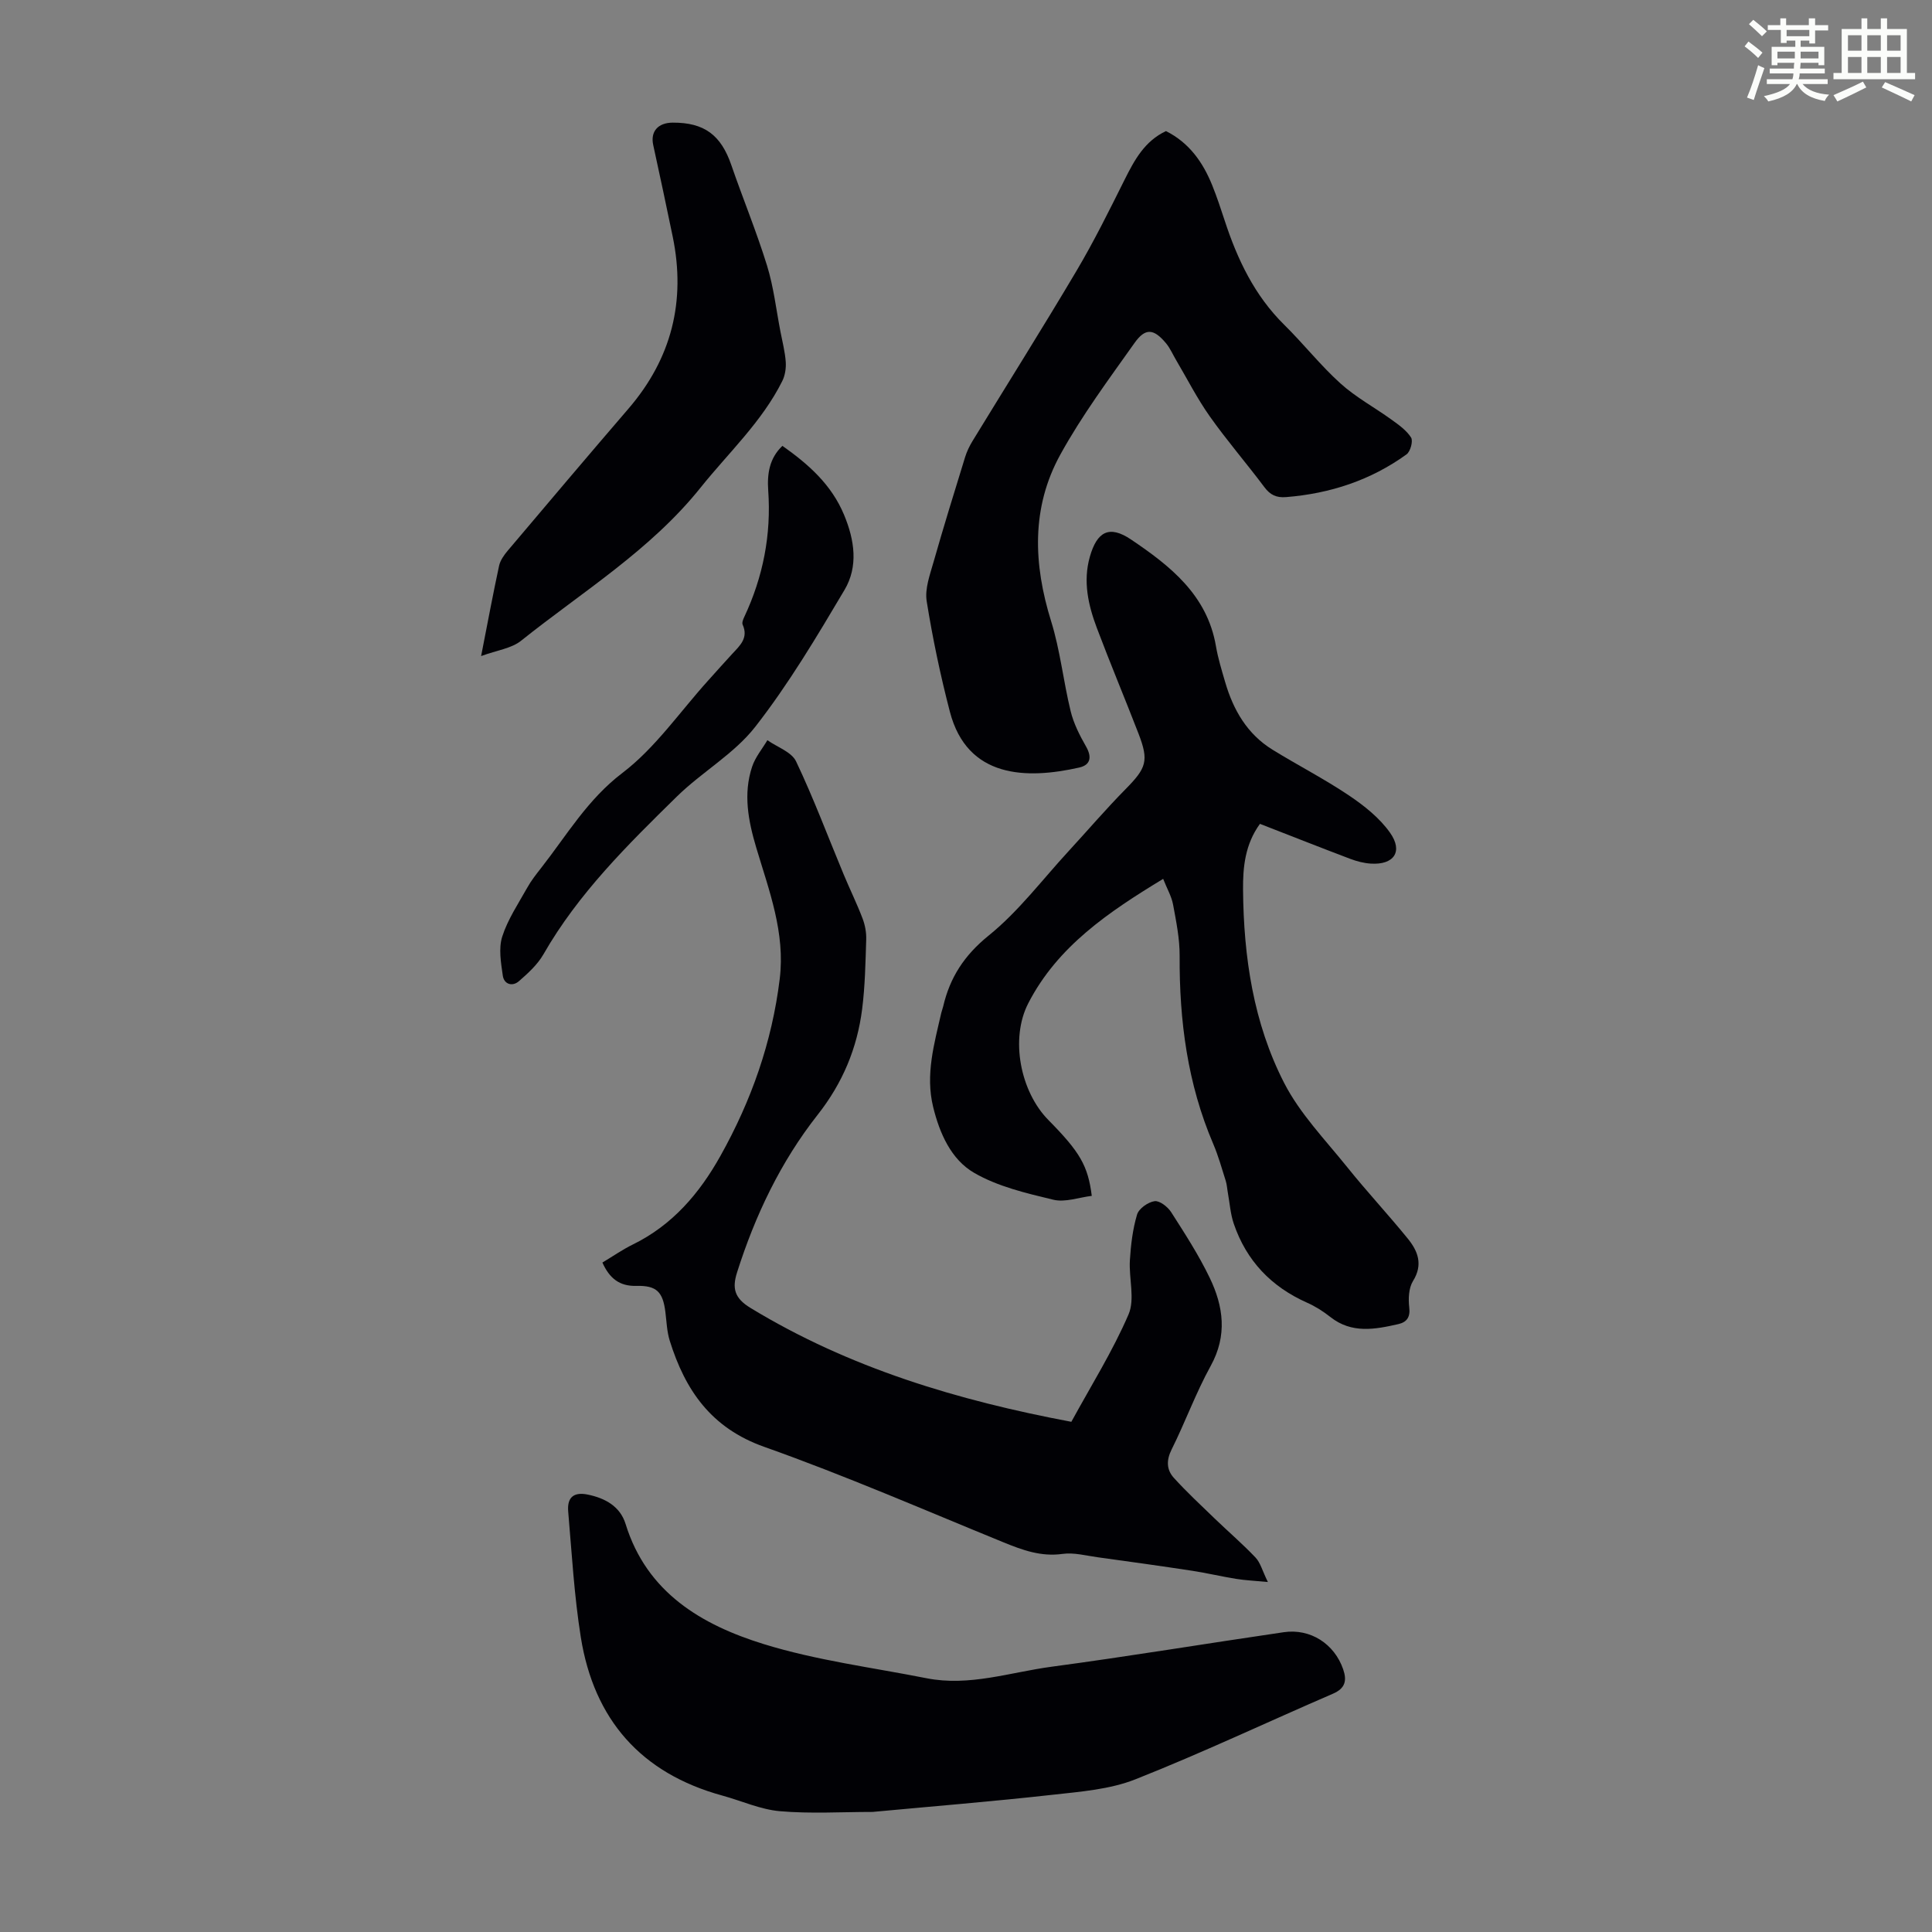 <svg enable-background="new 0 0 400 400" viewBox="0 0 400 400" xmlns="http://www.w3.org/2000/svg"><rect x="0" y="0" width="400" height="400" fill="#808080" stroke="none"/><path d="m361.2 9.6.8-1c.9.7 1.9 1.4 2.9 2.3l-.9 1.1c-1-1-2-1.8-2.8-2.4zm.5 10.6c.9-2.1 1.6-4.3 2.3-6.7.4.2.8.4 1.3.6-.7 2.1-1.5 4.3-2.2 6.6zm.4-15.2.9-.9c1 .8 2 1.6 2.8 2.4l-1 1c-.9-.9-1.8-1.7-2.7-2.5zm12.5-1.2h1.2v1.4h2.7v1.1h-2.7v2.7h-1.2v-.6h-1.8v1.3h4.9v3.8h-1.2v-.5h-3.7c0 .4-.1.9-.1 1.2h5.1v1h-5.2c0 .5-.1.9-.2 1.2h6v1h-5.2c1.1 1.3 2.9 2 5.5 2.2-.4.4-.7.8-.9 1.3-2.9-.5-4.8-1.6-5.7-3.5h-.1c-.8 1.7-2.7 2.9-5.9 3.6-.2-.4-.6-.8-.9-1.1 2.8-.6 4.6-1.4 5.4-2.5h-4.8v-1h5.3c.1-.3.2-.7.2-1.2h-4.9v-1h5c0-.4 0-.8.1-1.2h-3.5v.5h-1.2v-3.8h4.9v-1.3h-1.8v.5h-1.2v-2.7h-2.7v-1h2.6v-1.4h1.2v1.4h4.7v-1.4zm-6.6 8.3h3.6c0-.4 0-.9 0-1.4h-3.6zm1.9-4.6h4.7v-1.3h-4.7zm6.6 3.2h-3.7v1.4h3.7z" fill="#fbfcfa"/><path d="m385.3 3.8h1.3v2.2h2.8v-2.2h1.3v2.2h4.1v9.1h1.7v1.3h-16.9v-1.3h1.7v-9.1h4.1v-2.2zm.4 13.1.7 1.2c-1.8.9-3.8 1.9-6 2.9-.2-.4-.5-.8-.8-1.3 2.3-1 4.3-1.9 6.1-2.8zm-3.1-6.4h2.8v-3.2h-2.8zm0 4.6h2.8v-3.3h-2.8zm4-4.6h2.8v-3.2h-2.8zm0 4.6h2.8v-3.3h-2.8zm3.7 1.9c2.1.9 4.1 1.8 6.1 2.7l-.7 1.3c-2.2-1.1-4.2-2-6.1-2.9zm3.2-9.7h-2.8v3.2h2.8zm-2.8 7.8h2.8v-3.3h-2.8z" fill="#fbfcfa"/><g fill="#010105"><path d="m124.72 261.4c2.12-1.27 4.14-2.68 6.32-3.75 8.18-4.01 13.77-10.56 18.11-18.32 6.4-11.43 10.68-23.56 12.28-36.63 1.18-9.6-2.21-18.32-4.85-27.18-1.66-5.57-2.74-11.14-.86-16.79.65-1.96 2.08-3.66 3.16-5.48 2.04 1.44 5.01 2.43 5.94 4.39 3.63 7.63 6.59 15.57 9.84 23.37 1.27 3.06 2.74 6.04 3.92 9.14.52 1.36.81 2.92.76 4.37-.15 4.8-.24 9.63-.84 14.38-1.03 8.11-4.03 15.32-9.21 21.9-7.66 9.73-12.95 20.84-16.7 32.67-1.02 3.23-.56 5.28 2.77 7.31 20.48 12.46 42.92 19.16 66.45 23.59 4.06-7.44 8.54-14.58 11.84-22.23 1.37-3.18.05-7.46.28-11.22.2-3.19.58-6.43 1.49-9.47.37-1.23 2.27-2.57 3.62-2.76 1.04-.15 2.73 1.17 3.44 2.28 2.83 4.42 5.7 8.86 7.97 13.57 2.86 5.92 3.69 11.96.21 18.26-3.07 5.56-5.25 11.61-8.09 17.3-1.12 2.24-1.05 4.19.44 5.85 2.68 2.96 5.62 5.69 8.5 8.47 2.8 2.7 5.77 5.24 8.44 8.06 1 1.05 1.38 2.67 2.55 5.06-2.82-.27-4.71-.35-6.56-.65-3.05-.49-6.07-1.21-9.12-1.68-6.5-.99-13.01-1.9-19.52-2.79-2.43-.33-4.95-1.03-7.31-.7-4.46.62-8.29-.79-12.26-2.41-16.45-6.72-32.76-13.82-49.49-19.75-11.02-3.9-16.38-11.74-19.58-21.99-.59-1.89-.65-3.95-.9-5.94-.52-4.14-1.79-5.5-5.97-5.4-3.53.1-5.59-1.55-7.07-4.83z"/><path d="m260.86 170.57c-3.1 4.26-3.54 8.99-3.5 13.65.12 13.9 2.14 27.59 8.52 40.01 3.26 6.35 8.47 11.72 13.01 17.37 4.05 5.05 8.48 9.8 12.56 14.82 2.1 2.58 3.23 5.37 1.1 8.8-.9 1.45-.99 3.68-.78 5.47.25 2.06-.56 3.06-2.25 3.45-4.83 1.1-9.66 2.02-14.07-1.46-1.48-1.17-3.13-2.22-4.85-2.98-7.42-3.3-12.56-8.69-15.17-16.37-.68-2-.82-4.18-1.2-6.28-.16-.86-.2-1.76-.46-2.59-.81-2.56-1.53-5.16-2.58-7.62-5.34-12.46-7.03-25.52-6.96-38.95.02-3.54-.71-7.11-1.36-10.62-.32-1.7-1.25-3.28-2.05-5.31-11.3 6.86-21.84 13.95-27.92 25.74-3.81 7.38-1.65 18.3 4.16 24.19 6.5 6.59 8.19 9.42 8.98 15.7-2.65.32-5.5 1.39-7.96.8-5.61-1.35-11.49-2.72-16.4-5.57-4.75-2.75-7.14-8.15-8.48-13.63-1.64-6.69.22-13.09 1.69-19.51.1-.43.28-.85.38-1.29 1.4-6.02 4.37-10.61 9.43-14.7 6.19-5 11.11-11.58 16.56-17.49 3.93-4.27 7.7-8.68 11.77-12.81 4.33-4.39 4.87-5.85 2.68-11.52-2.82-7.29-5.85-14.51-8.61-21.83-1.79-4.75-2.91-9.65-1.46-14.77 1.49-5.24 4.03-6.6 8.53-3.57 8.1 5.46 15.77 11.48 17.58 22.09.43 2.52 1.2 5 1.92 7.47 1.68 5.75 4.56 10.73 9.78 13.95 5.23 3.23 10.72 6.04 15.81 9.46 3.17 2.13 6.36 4.66 8.53 7.73 2.77 3.92.79 6.71-3.99 6.4-1.42-.09-2.87-.47-4.21-.97-6.18-2.34-12.3-4.76-18.73-7.26z"/><path d="m180.66 375.14c-6.44 0-12.85.4-19.18-.15-4.03-.35-7.94-2.14-11.91-3.23-16.85-4.61-26.59-15.74-29.32-32.79-1.37-8.59-1.86-17.33-2.61-26.01-.26-3 1.19-4.11 4.06-3.52 3.59.74 6.69 2.43 7.82 6.08 4.4 14.25 15.78 20.9 28.6 24.87 10.92 3.38 22.44 4.84 33.71 7.07 8.83 1.75 17.3-1.23 25.87-2.38 16.06-2.15 32.05-4.81 48.09-7.15 5.54-.81 10.49 2.43 12.3 7.68.8 2.33.45 3.95-2.13 5.06-13.64 5.89-27.09 12.26-40.89 17.72-5.28 2.09-11.31 2.55-17.06 3.19-12.44 1.39-24.92 2.4-37.35 3.56z"/><path d="m241.4 27.14c4.8 2.4 7.65 6.45 9.58 11.23.96 2.38 1.77 4.83 2.57 7.27 2.63 8.06 6.19 15.55 12.35 21.62 3.98 3.92 7.47 8.37 11.61 12.11 3.18 2.88 7.07 4.97 10.57 7.5 1.5 1.08 3.12 2.22 4.07 3.72.45.72-.14 2.9-.94 3.48-7.43 5.37-15.83 8.12-24.95 8.85-2.01.16-3.28-.45-4.49-2.07-3.69-4.93-7.73-9.6-11.28-14.62-2.62-3.7-4.69-7.79-7-11.7-.68-1.15-1.22-2.42-2.06-3.44-2.54-3.05-4.28-3.27-6.54-.08-5.35 7.54-10.91 15.03-15.36 23.11-6.05 10.98-5.59 22.67-1.9 34.52 1.88 6.04 2.53 12.45 4.04 18.62.62 2.54 1.87 5 3.18 7.29 1.26 2.2.93 3.83-1.4 4.36-10.95 2.47-23.2 2.24-26.79-11.56-1.96-7.54-3.57-15.19-4.8-22.88-.41-2.57.67-5.47 1.42-8.11 2.07-7.28 4.31-14.51 6.54-21.74.36-1.15.9-2.28 1.53-3.31 7.17-11.74 14.51-23.39 21.52-35.22 3.64-6.14 6.81-12.56 10-18.95 2.04-4.08 4.15-7.94 8.53-10z"/><path d="m99.61 135.83c1.39-7.09 2.47-12.91 3.72-18.69.24-1.12 1.02-2.22 1.79-3.13 8.3-9.82 16.6-19.64 24.99-29.39 8.94-10.39 11.92-22.26 9.17-35.62-1.3-6.34-2.67-12.67-4.04-18.99-.6-2.76.96-4.6 4.03-4.62 6.56-.03 10.01 2.57 12.15 8.81 2.4 6.96 5.22 13.78 7.39 20.8 1.37 4.43 1.89 9.12 2.78 13.69.4 2.07.94 4.14 1.09 6.23.09 1.32-.14 2.83-.73 4-4.21 8.42-11.1 14.79-16.89 22.02-10.37 12.96-24.43 21.53-37.14 31.69-1.99 1.62-4.98 1.98-8.31 3.2z"/><path d="m161.99 92.31c5.41 3.82 10.17 8.02 12.78 14.32 2.18 5.25 2.95 10.67.07 15.52-5.75 9.69-11.55 19.46-18.46 28.31-4.38 5.62-11.07 9.38-16.25 14.46-10.2 10.01-20.4 20.06-27.61 32.65-1.23 2.14-3.19 3.93-5.09 5.58-1.33 1.16-3.07.66-3.33-1.15-.38-2.67-.9-5.63-.12-8.08 1.13-3.55 3.31-6.79 5.16-10.1.81-1.46 1.86-2.8 2.89-4.11 5.32-6.79 9.6-14.18 16.83-19.68 6.82-5.19 11.91-12.67 17.76-19.14 1.65-1.83 3.28-3.67 4.95-5.48 1.59-1.72 3.44-3.3 2.19-6.08-.18-.4.09-1.09.32-1.57 3.91-8.32 5.62-17.05 4.97-26.23-.24-3.43.24-6.66 2.94-9.22z"/></g></svg>